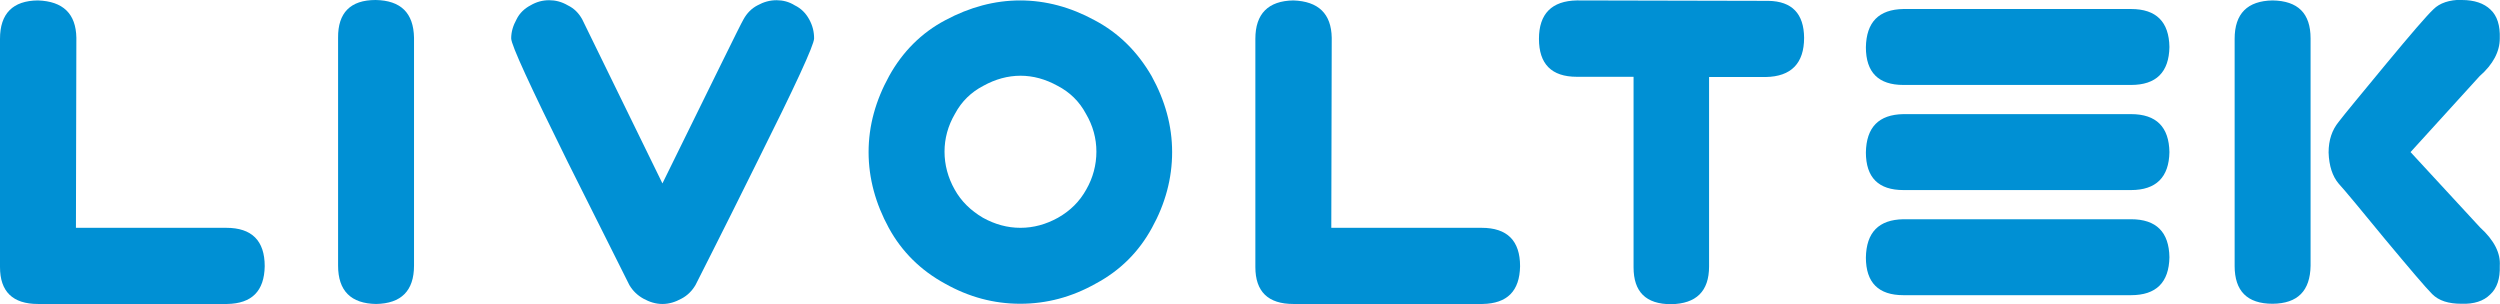 <?xml version="1.0" encoding="UTF-8"?><svg id="Layer_2" xmlns="http://www.w3.org/2000/svg" viewBox="0 0 116.54 14.17"><defs><style>.cls-1{fill:#0090d4;}</style></defs><g id="Layer_1-2"><g><path class="cls-1" d="m86.98,2.21c.02-1.18.6-1.77,1.75-1.79h10.61c1.18,0,1.77.6,1.79,1.77-.02,1.18-.62,1.77-1.79,1.77h-10.61c-1.16,0-1.75-.58-1.75-1.76"/><path class="cls-1" d="m86.98,7.11c.02-1.18.6-1.77,1.75-1.79h10.61c1.18,0,1.77.6,1.79,1.77-.02,1.17-.62,1.77-1.79,1.77h-10.61c-1.16,0-1.75-.58-1.75-1.76"/><path class="cls-1" d="m86.98,12.01c.02-1.18.6-1.77,1.75-1.79h10.61c1.18,0,1.77.6,1.79,1.77-.02,1.18-.62,1.77-1.79,1.77h-10.61c-1.16,0-1.75-.58-1.75-1.76"/><path class="cls-1" d="m1.77.02c1.17.04,1.77.62,1.79,1.74l-.02,8.86h7.01c1.19,0,1.79.6,1.79,1.79-.02,1.16-.6,1.74-1.75,1.76H1.77c-1.18,0-1.77-.58-1.77-1.72V1.81C0,.63.6.03,1.77.02"/><path class="cls-1" d="m17.51,0c1.17.02,1.77.6,1.79,1.76v10.62c0,1.18-.6,1.77-1.77,1.79-1.17-.02-1.77-.61-1.77-1.79V1.76C15.75.6,16.33,0,17.51,0"/><path class="cls-1" d="m36.2.01c.29,0,.58.07.85.24.29.14.51.36.67.65.16.29.23.58.23.89s-.89,2.23-2.66,5.77c-1.75,3.54-2.73,5.44-2.87,5.73-.16.27-.38.49-.65.63-.29.16-.58.25-.89.25s-.6-.09-.89-.25c-.27-.15-.49-.36-.65-.63-.14-.29-1.1-2.19-2.87-5.73-1.75-3.54-2.64-5.46-2.64-5.77s.09-.6.25-.89c.14-.29.38-.51.65-.65.27-.16.56-.24.87-.24.29,0,.58.07.87.24.29.14.51.36.67.65.14.29,1.39,2.84,3.74,7.65,2.37-4.81,3.61-7.36,3.78-7.65.16-.29.38-.51.65-.65.29-.16.58-.24.89-.24"/><path class="cls-1" d="m47.55.02c1.19,0,2.35.31,3.47.92,1.14.6,2.01,1.48,2.66,2.6.63,1.14.96,2.32.96,3.55s-.32,2.41-.94,3.53c-.61,1.12-1.48,1.99-2.62,2.6-1.12.63-2.29.94-3.52.94s-2.39-.31-3.51-.94c-1.12-.61-2.01-1.48-2.62-2.6-.61-1.12-.94-2.3-.94-3.53s.33-2.41.96-3.55c.62-1.12,1.5-2.01,2.62-2.6,1.14-.61,2.3-.92,3.49-.92m.02,3.51c-.6,0-1.18.16-1.74.47-.56.29-1.01.72-1.32,1.3-.33.56-.49,1.16-.49,1.77s.16,1.21.47,1.76c.31.56.76.99,1.32,1.32.56.31,1.14.47,1.75.47s1.19-.16,1.75-.47c.58-.33,1.01-.76,1.32-1.32.31-.54.47-1.14.47-1.76s-.16-1.21-.49-1.77c-.31-.58-.76-1.01-1.32-1.3-.56-.31-1.14-.47-1.73-.47"/><path class="cls-1" d="m60.29.02c1.17.04,1.77.62,1.79,1.74l-.02,8.86h7.01c1.19,0,1.79.6,1.79,1.79-.02,1.16-.6,1.74-1.75,1.76h-8.82c-1.18,0-1.77-.58-1.77-1.72V1.81c0-1.17.6-1.77,1.77-1.79"/><path class="cls-1" d="m73.51.02l8.93.02c1.1.02,1.65.6,1.66,1.72,0,1.19-.6,1.81-1.79,1.83h-2.64v8.83c0,1.16-.6,1.74-1.77,1.76-1.18,0-1.75-.58-1.75-1.72V3.58h-2.64c-1.19,0-1.77-.6-1.77-1.77s.6-1.77,1.77-1.79"/><path class="cls-1" d="m105.94.02c1.18.02,1.77.6,1.77,1.77v10.6c-.02,1.17-.6,1.76-1.77,1.77-1.19,0-1.77-.6-1.77-1.76V1.81c0-1.18.6-1.77,1.77-1.79m8.82-.02c.58,0,1.03.15,1.34.45.31.29.45.74.43,1.34,0,.61-.31,1.21-.94,1.76l-3.22,3.54,3.24,3.51c.67.61.96,1.21.92,1.79.02.6-.13,1.05-.45,1.34-.31.31-.76.45-1.34.43-.6,0-1.05-.14-1.36-.45-.31-.31-1.03-1.16-2.19-2.55-1.14-1.39-1.86-2.26-2.17-2.6-.29-.34-.45-.83-.47-1.45,0-.58.16-1.05.47-1.43.29-.38,1.03-1.27,2.21-2.7,1.17-1.41,1.9-2.26,2.21-2.55.29-.29.74-.44,1.32-.44"/></g></g></svg>